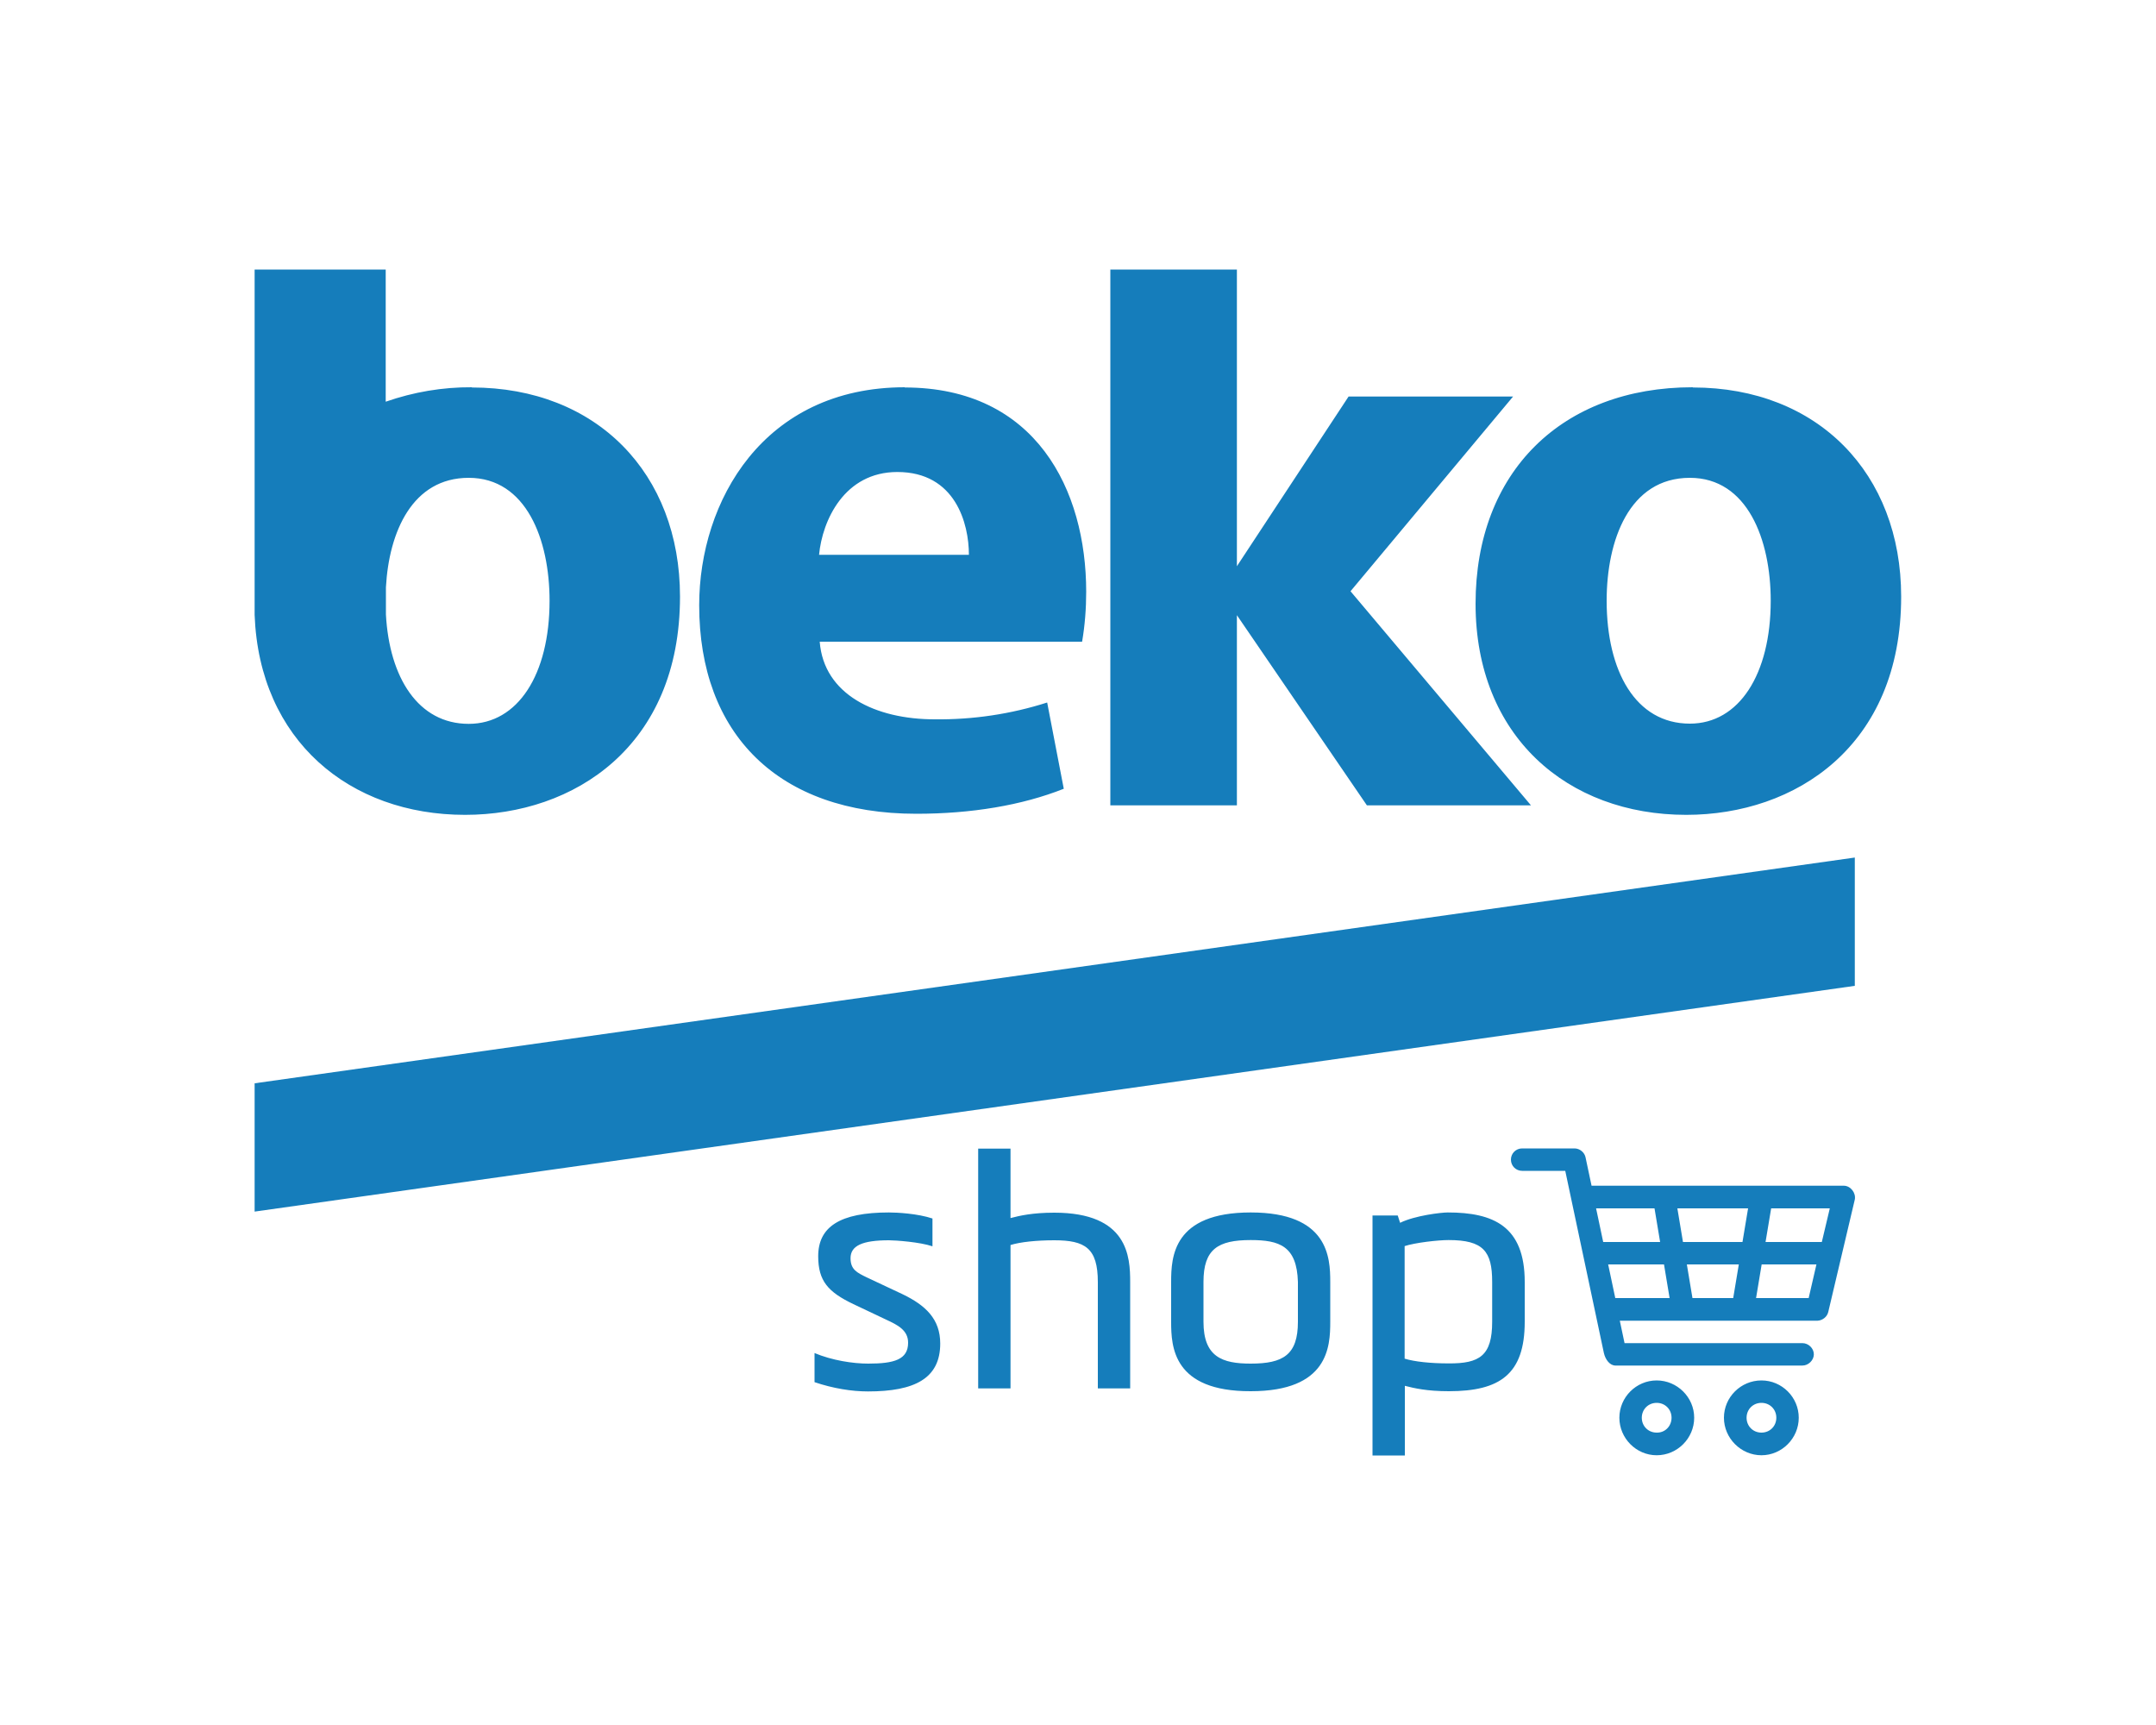 <?xml version="1.0" encoding="utf-8"?><!--Generator: Adobe Illustrator 25.4.1, SVG Export Plug-In . SVG Version: 6.00 Build 0)--><svg xmlns="http://www.w3.org/2000/svg" xmlns:xlink="http://www.w3.org/1999/xlink" xml:space="preserve" id="Слой_1" x="0px" y="0px" style="enable-background:new 0 0 1000 800" version="1.1" viewBox="0 0 1000 800"><style type="text/css">.st0{fill-rule:evenodd;clip-rule:evenodd;fill:#157DBB;}</style><g id="Document" transform="scale(1 -1)"><g id="Spread" transform="translate(0 -48)"><g id="Layer_2"><path marker-end="none" marker-start="none" d="M636.6-627v111.3h11.7l1.1-3.4c6.9,3.4,19.1,4.8,22.1,4.8
				c21.1,0,35.7-6.3,35.7-32.2V-565c0-24.4-11.6-32.2-35.2-32.2c-10.2,0-16.1,1.4-20.4,2.5V-627H636.6z M751.1-609.5
				c0,9.5,7.8,17.3,17.3,17.3c9.5,0,17.4-7.8,17.4-17.3c0-9.5-7.8-17.4-17.4-17.4C758.9-626.9,751.1-619,751.1-609.5z M799.6-609.5
				c0,9.5,7.8,17.3,17.4,17.3c9.5,0,17.3-7.8,17.3-17.3c0-9.5-7.8-17.4-17.3-17.4C807.5-626.9,799.6-619,799.6-609.5z M775.3-609.5
				c0,3.9-3,6.9-6.9,6.9c-3.9,0-6.9-3-6.9-6.9c0-3.9,3-6.9,6.9-6.9C772.3-616.5,775.3-613.4,775.3-609.5z M823.9-609.5
				c0,3.9-3,6.9-6.9,6.9s-6.9-3-6.9-6.9c0-3.9,3-6.9,6.9-6.9S823.9-613.4,823.9-609.5z M377.8-593v13.5c8.1-3.4,17.8-4.9,24.9-4.9
				c12.1,0,18.5,1.9,18.5,9.7c0,5.8-4.8,8.2-10.2,10.7l-15.2,7.2c-11.7,5.6-16.3,10.7-16.3,22.2c0,13.6,10,20.3,32.8,20.3
				c3.8,0,13.3-0.5,20.2-2.8V-530c-5.8,2-17.2,2.8-20.2,2.8c-12.3,0-17.8-2.5-17.8-8.3c0-5.3,3-6.7,7.5-8.9l16.6-7.8
				c10.8-5.2,17.5-11.6,17.5-22.9c0-16.2-11.9-22.2-33.5-22.2C395-597.3,386.4-595.9,377.8-593z M543.2-565v18.5
				c0,11.6,0.9,32.2,36.9,32.2c36,0,36.9-20.8,36.9-32.2V-565c0-11.6-0.9-32.2-36.9-32.2C544.1-597.3,543.2-576.6,543.2-565z
				 M453.7-595.9v111.2h15v-32.2c4.2,1.1,10.2,2.5,20.3,2.5c34.3,0,35.2-20.5,35.2-32.2v-49.3h-15v49.3c0,15.8-5.9,19.4-20.2,19.4
				c-8.3,0-15.8-0.8-20.3-2.2v-66.5H453.7z M743.9-579.4L726-495H706c-2.9,0-5.2,2.3-5.2,5.2s2.3,5.2,5.2,5.2h24.3
				c2.4,0,4.6-1.8,5.1-4.1l2.8-13.2h117c3.1,0,5.7-3.3,5.1-6.4L848-560.4c-0.5-2.3-2.7-4-5-4.1h-91.7l2.2-10.4h82.5
				c2.8,0,5.3-2.4,5.3-5.2c0-2.7-2.5-5.2-5.3-5.2h-86.7C746.7-585.3,744.6-582.6,743.9-579.4z M602-565v18.5
				c-0.5,16.6-8.5,19.4-21.9,19.4c-15.2,0-21.9-4.2-21.9-19.4V-565c0-16.3,8.7-19.4,21.9-19.4C595.1-584.4,602-580.4,602-565z
				 M692.1-565v18.5c0,14.2-4.1,19.4-20.2,19.4c-5,0-15.5-1.2-20.4-2.8v-52.2c4.6-1.4,12-2.2,20.4-2.2
				C686.2-584.4,692.1-580.8,692.1-565z M774.4-554l-2.6,15.6h-25.9l3.3-15.6H774.4z M803.9-554l2.6,15.6h-24.1L785-554H803.9z
				 M838.9-554l3.6,15.6h-25.4l-2.6-15.6H838.9z M770-528l-2.6,15.6h-27.1l3.3-15.6H770z M808.2-528l2.6,15.6h-32.8l2.6-15.6H808.2z
				 M845-528l3.7,15.6h-27.2l-2.6-15.6H845z M118.1-513.9v59.5l742.2,104.7v-59.5L118.1-513.9z M118.1-237.2V-77h60.8v-61.3
				c12.9,4.5,26.4,6.8,40,6.7l-0.1-0.1c58,0,96.6-39.9,96.6-97c0-69.4-49.1-101.2-99.7-101.2C162.2-329.9,120.3-295.4,118.1-237.2z
				 M684.4-232c0,61.3,40.2,100.4,100.7,100.4l0.1-0.1c58,0,96.6-39.9,96.6-97c0-69.4-49.1-101.2-99.7-101.2
				C727-329.9,684.4-293.4,684.4-232z M324.3-232.7c0,48.1,29.7,101.1,95.4,101.1l-0.1-0.1c61,0,84.2-47.7,84.2-94.7
				c0-7.8-0.6-15.6-1.9-23.2H380.2c1.9-24.5,25.9-36,53.3-36c17.7-0.2,35.3,2.4,52.2,7.8l7.7-40c-19.4-7.7-42.9-11.6-68.4-11.6
				C360.8-329.4,324.3-292.2,324.3-232.7z M515-325.6V-77h58.7v-137.6l51.8,78.7h76.3l-75.4-90.3l83.7-99.3h-76.1l-60.3,88.2v-88.2
				H515z M217.4-287.7L217.4-287.7c22.8,0,37.5,22.9,37.5,57.1c0,28.3-10.8,57-37.5,57c-26.1,0-37-25-38.4-50.8v-12.6
				C180.6-266.3,194-287.7,217.4-287.7z M821.3-230.6c0,28.3-10.8,57-37.5,57c-28.2,0-38.6-29.1-38.6-57c0-32.6,13.4-57,38.6-57
				C806.6-287.6,821.3-264.7,821.3-230.6z M416.2-170.9c-24.6,0-34.8-22.5-36.3-38.4h69.5C449.4-194.9,443.2-170.9,416.2-170.9z" class="st0"/></g><g id="Layer_1"/></g></g></svg>
